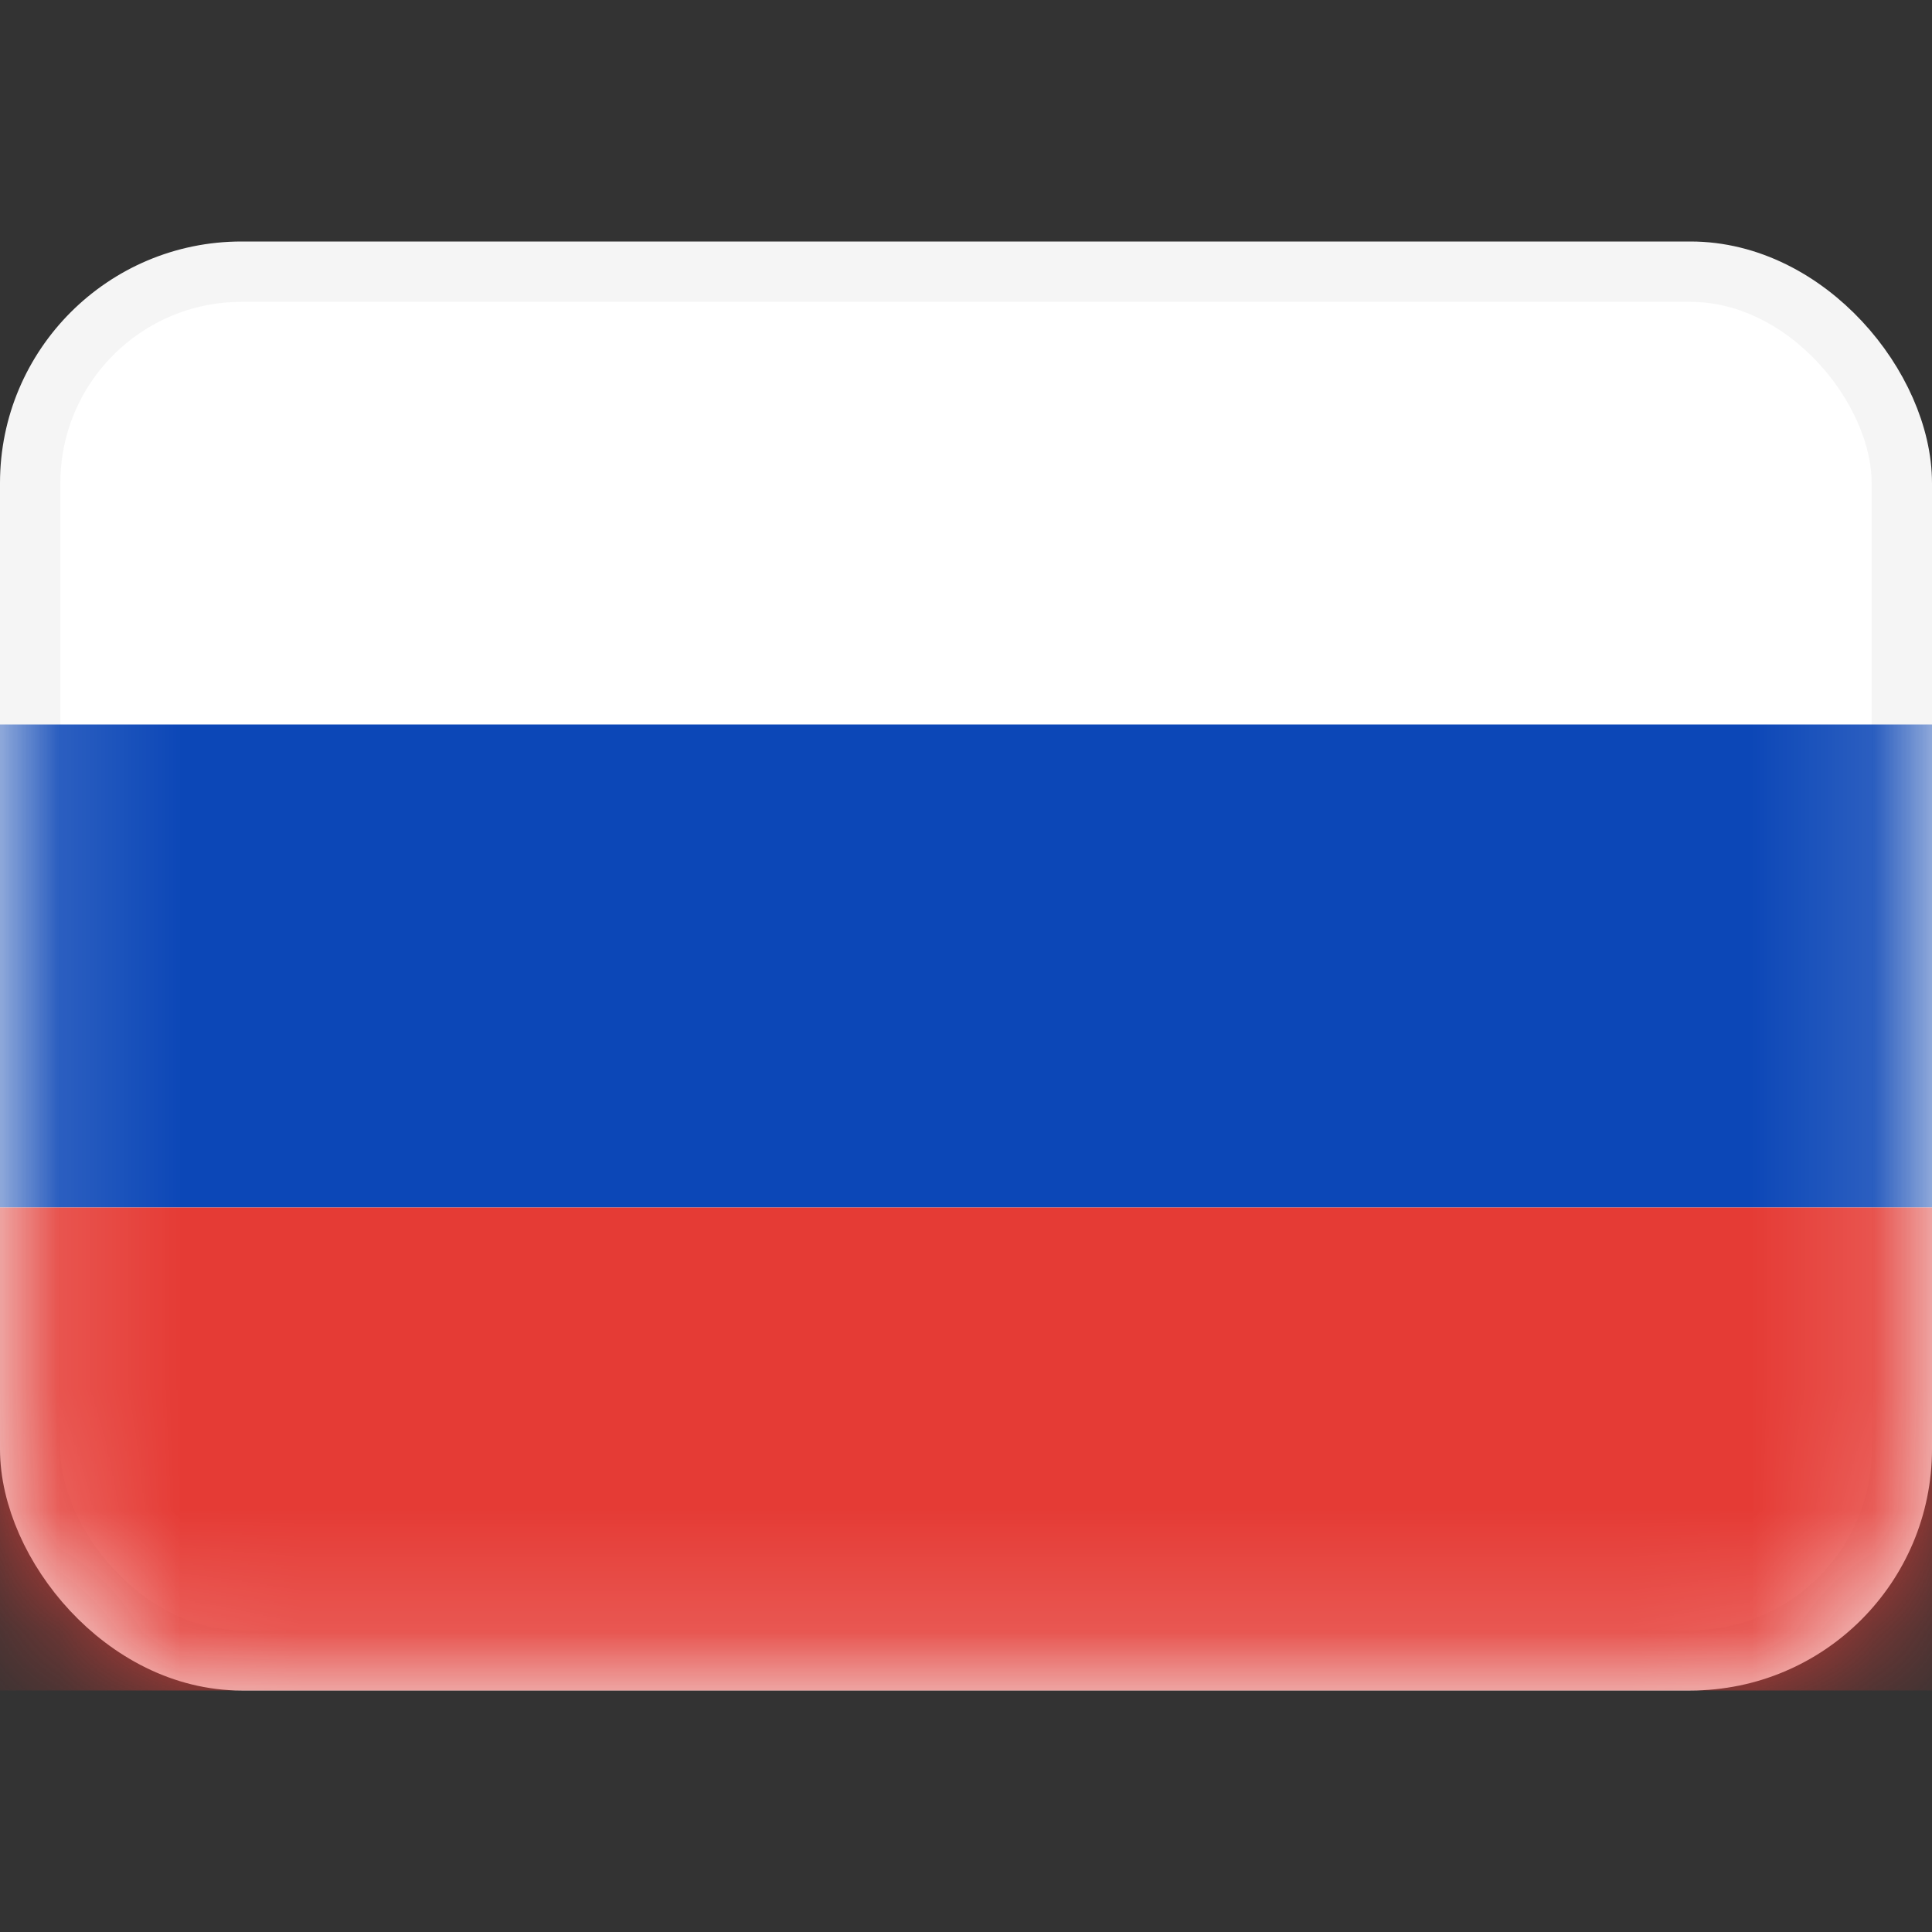 <svg xmlns="http://www.w3.org/2000/svg" width="16" height="16" fill="none" viewBox="0 0 16 16"><rect x="0" y="0" width="16" height="16" fill="#333333" stroke="none"/><rect width="15.5" height="11.5" x="0.25" y="2.25" fill="#fff" stroke="#F5F5F5" stroke-width="0.5" rx="1.75"/><mask id="a" width="16" height="12" x="0" y="2" maskUnits="userSpaceOnUse" style="mask-type:alpha"><rect width="15.5" height="11.5" x="0.25" y="2.25" fill="#fff" stroke="#fff" stroke-width="0.5" rx="1.75"/></mask><g fill-rule="evenodd" clip-rule="evenodd" mask="url(#a)"><path fill="#0C47B7" d="M0 10h16V6H0z"/><path fill="#E53B35" d="M0 14h16v-4H0z"/></g></svg>